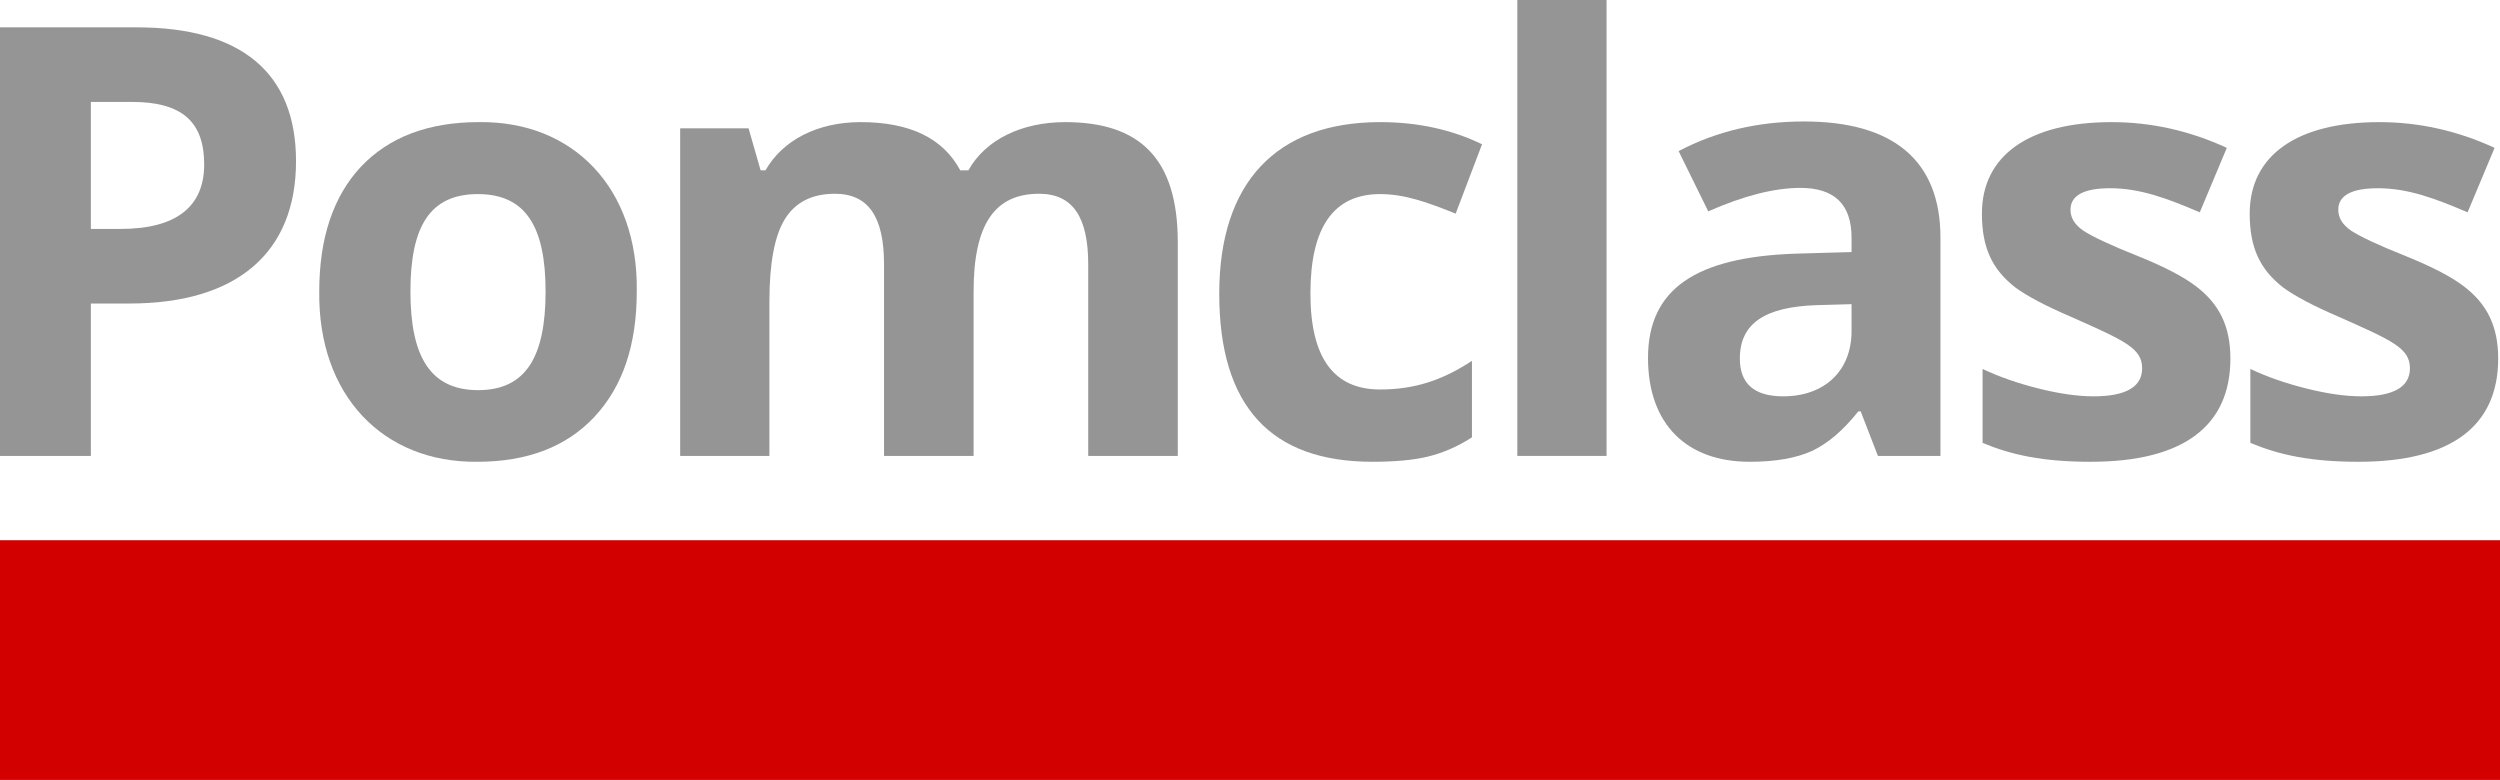 <?xml version="1.0" encoding="UTF-8" standalone="no"?>
<!-- Created with Inkscape (http://www.inkscape.org/) -->
<svg xmlns:inkscape="http://www.inkscape.org/namespaces/inkscape" xmlns:sodipodi="http://sodipodi.sourceforge.net/DTD/sodipodi-0.dtd" xmlns="http://www.w3.org/2000/svg" xmlns:svg="http://www.w3.org/2000/svg" version="1.1" id="svg2" width="706.275" height="220.335" viewBox="0 0 706.275 220.335" sodipodi:docname="Pomclass--logo-Pomclass-v1-bug-g-vecto-no-tagline.svg" inkscape:version="1.3.1 (91b66b0783, 2023-11-16)">
  <defs id="defs6"></defs>
  <g inkscape:groupmode="layer" id="layer1" inkscape:label="Logo" style="display:inline" transform="translate(-18.158,-11.017)">
    <g aria-label="Pomclass" id="text847" style="font-weight:bold;font-size:188.42px;line-height:1.25;-inkscape-font-specification:'sans-serif, Bold';letter-spacing:-8.62px;display:inline;fill:#959595;stroke-width:4.711">
      <path d="M 56.799,18.745 H 18.158 V 139.819 H 43.827 V 96.762 h 10.948 c 30.085,0 47.013,-14.168 47.013,-40.205 0,-25.117 -15.64,-37.813 -44.989,-37.813 z M 43.827,39.813 h 11.592 c 14.076,0 20.424,5.52 20.424,17.664 0,11.868 -7.82,18.216 -23.645,18.216 H 43.827 Z" style="font-family:Khula;-inkscape-font-specification:'Khula, Bold'" id="path2458"></path>
      <path d="m 153.429,45.517 c -14.26,0 -25.393,4.232 -33.305,12.604 -7.82,8.372 -11.776,20.148 -11.776,35.237 -0.368,29.257 17.94,48.393 44.621,48.117 14.168,0 25.209,-4.232 33.121,-12.696 8.004,-8.556 11.96,-20.332 11.96,-35.421 C 198.51,64.286 180.202,45.149 153.429,45.517 Z m -0.276,20.332 c 13.524,0 19.136,9.2 19.136,27.509 0,18.4 -5.52,27.877 -19.044,27.877 -13.524,0 -19.136,-9.476 -19.136,-27.877 0,-18.4 5.52,-27.509 19.044,-27.509 z" style="font-family:Khula;-inkscape-font-specification:'Khula, Bold'" id="path2460"></path>
      <path d="m 293.209,93.358 c 0,-19.136 6.072,-27.601 18.492,-27.601 9.568,0 13.892,6.624 13.892,19.964 v 54.097 h 25.301 V 79.466 c 0,-23.829 -10.856,-33.949 -31.833,-33.949 -12.144,0 -22.448,4.876 -27.325,13.616 h -2.3 c -4.876,-9.108 -14.26,-13.616 -28.153,-13.616 -12.144,0 -21.988,5.06 -26.865,13.616 h -1.38 l -3.404,-11.868 h -19.32 v 92.554 h 25.209 V 96.302 c 0,-10.948 1.472,-18.768 4.416,-23.46 2.944,-4.692 7.636,-7.084 14.076,-7.084 9.568,0 13.892,6.624 13.892,19.964 v 54.097 h 25.301 z" style="font-family:Khula;-inkscape-font-specification:'Khula, Bold'" id="path2462"></path>
      <path d="m 421.579,140.003 c 4.14,-1.012 8.28,-2.76 12.42,-5.428 v -21.62 c -8.372,5.52 -16.284,8.096 -25.945,8.096 -13.156,0 -19.688,-9.016 -19.688,-27.141 0,-18.676 6.532,-28.061 19.688,-28.061 6.9,0 13.34,2.3 21.344,5.52 l 7.452,-19.596 c -8.556,-4.14 -18.124,-6.256 -28.797,-6.256 -29.349,0 -45.449,17.112 -45.449,48.485 0,31.649 14.444,47.473 43.241,47.473 6.348,0 11.592,-0.46 15.732,-1.472 z" style="font-family:Khula;-inkscape-font-specification:'Khula, Bold'" id="path2464"></path>
      <path d="M 472.025,11.017 H 446.816 V 139.819 h 25.209 z" style="font-family:Khula;-inkscape-font-specification:'Khula, Bold'" id="path2466"></path>
      <path d="m 541.238,104.583 c 0,11.132 -7.544,18.4 -19.32,18.4 -8.188,0 -12.236,-3.588 -12.236,-10.672 0,-9.936 7.084,-14.628 21.804,-15.088 l 9.752,-0.276 z m 25.117,35.237 V 78.178 c 0,-22.08 -13.616,-32.845 -38.549,-32.845 -12.972,0 -24.749,2.76 -35.421,8.372 l 8.372,17.02 c 10.028,-4.416 18.676,-6.624 26.037,-6.624 9.66,0 14.444,4.692 14.444,14.076 v 4.048 l -16.1,0.46 c -27.693,1.012 -41.401,9.844 -41.401,29.441 0,18.768 10.948,29.349 28.705,29.349 7.268,0 13.064,-1.012 17.572,-3.036 4.508,-2.116 8.832,-5.796 13.156,-11.224 h 0.644 l 4.876,12.604 z" style="font-family:Khula;-inkscape-font-specification:'Khula, Bold'" id="path2468"></path>
      <path d="m 638.421,91.794 c -3.404,-2.576 -8.648,-5.336 -15.916,-8.28 -8.096,-3.22 -13.34,-5.704 -15.824,-7.36 -2.392,-1.656 -3.588,-3.588 -3.588,-5.888 0,-4.048 3.772,-6.072 11.224,-6.072 8.372,0 16.1,2.852 25.301,6.808 l 7.636,-18.216 c -10.58,-4.876 -21.436,-7.268 -32.569,-7.268 -23.276,0 -36.617,9.384 -36.617,25.853 0,9.568 2.852,15.732 9.476,20.884 3.404,2.484 8.648,5.244 15.732,8.28 15.088,6.716 20.056,8.832 20.056,14.536 0,5.244 -4.6,7.912 -13.708,7.912 -4.508,0 -9.66,-0.736 -15.548,-2.208 -5.888,-1.472 -11.132,-3.312 -15.824,-5.52 v 20.884 c 8.188,3.404 17.02,5.336 30.545,5.336 26.221,0 39.469,-10.12 39.469,-29.165 0,-9.108 -3.128,-15.456 -9.844,-20.516 z" style="font-family:Khula;-inkscape-font-specification:'Khula, Bold'" id="path2470"></path>
      <path d="m 714.074,91.794 c -3.404,-2.576 -8.648,-5.336 -15.916,-8.28 -8.096,-3.22 -13.34,-5.704 -15.824,-7.36 -2.392,-1.656 -3.588,-3.588 -3.588,-5.888 0,-4.048 3.772,-6.072 11.224,-6.072 8.372,0 16.1,2.852 25.301,6.808 l 7.636,-18.216 c -10.58,-4.876 -21.436,-7.268 -32.569,-7.268 -23.276,0 -36.617,9.384 -36.617,25.853 0,9.568 2.852,15.732 9.476,20.884 3.404,2.484 8.648,5.244 15.732,8.28 15.088,6.716 20.056,8.832 20.056,14.536 0,5.244 -4.6,7.912 -13.708,7.912 -4.508,0 -9.66,-0.736 -15.548,-2.208 -5.888,-1.472 -11.132,-3.312 -15.824,-5.52 v 20.884 c 8.188,3.404 17.02,5.336 30.545,5.336 26.221,0 39.469,-10.12 39.469,-29.165 0,-9.108 -3.128,-15.456 -9.844,-20.516 z" style="font-family:Khula;-inkscape-font-specification:'Khula, Bold'" id="path2472"></path>
    </g>
    <path id="rect1038" style="display:inline;fill:#d30000;stroke-width:2.215;stroke-linecap:round;stroke-linejoin:round;paint-order:stroke markers fill" d="M 18.158,163.638 H 724.434 v 67.714 H 18.158 Z"></path>
  </g>
</svg>
